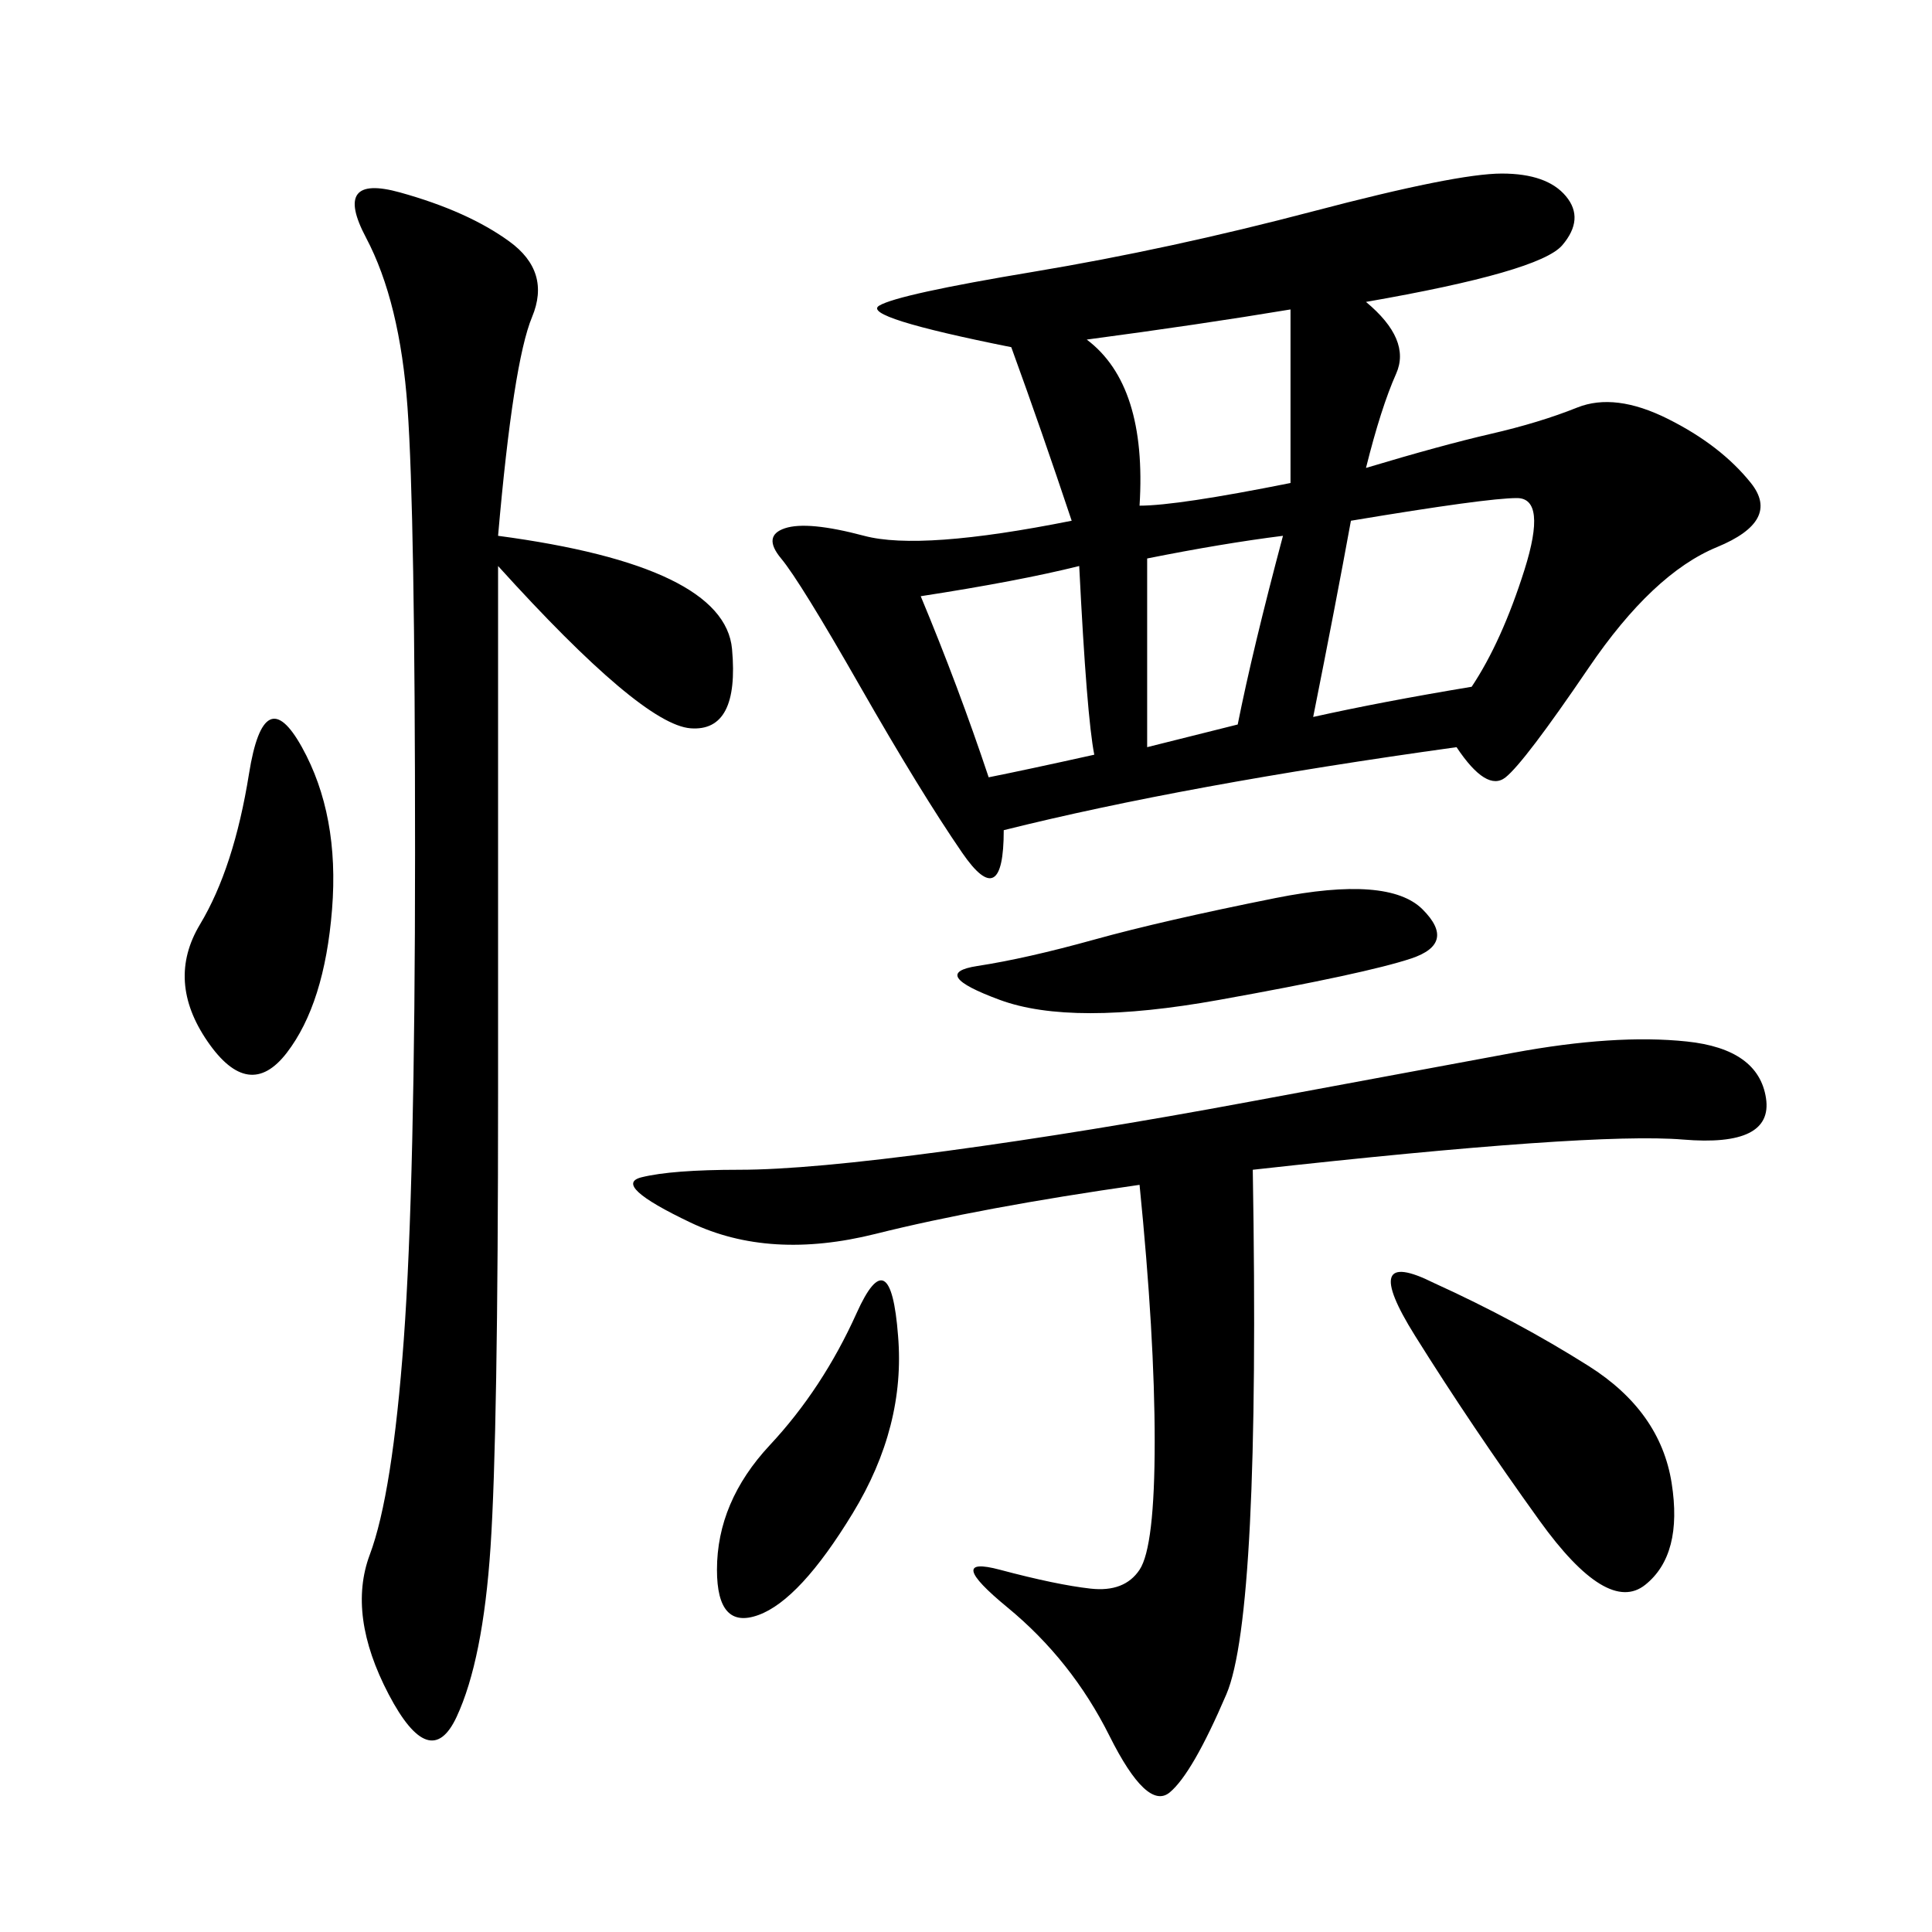 <svg xmlns="http://www.w3.org/2000/svg" xmlns:xlink="http://www.w3.org/1999/xlink" width="300" height="300"><path d="M212.11 46.88Q219.14 52.73 216.80 58.01Q214.45 63.28 212.11 72.66L212.11 72.66Q223.83 69.14 231.45 67.38Q239.06 65.63 244.92 63.28Q250.78 60.94 258.98 65.04Q267.19 69.14 271.88 75Q276.56 80.86 266.60 84.96Q256.64 89.06 246.68 103.71Q236.72 118.36 233.79 120.70Q230.86 123.05 226.17 116.02L226.17 116.02Q183.98 121.88 155.86 128.91L155.86 128.91Q155.86 141.80 149.41 132.42Q142.97 123.05 133.59 106.64Q124.22 90.23 121.29 86.72Q118.36 83.20 121.88 82.03Q125.39 80.86 134.18 83.20Q142.97 85.55 166.41 80.86L166.41 80.86Q161.72 66.80 157.03 53.91L157.03 53.91Q133.59 49.22 136.52 47.46Q139.45 45.70 160.55 42.19Q181.64 38.67 203.91 32.81Q226.17 26.95 233.20 26.95L233.20 26.95Q240.23 26.95 243.16 30.47Q246.09 33.98 242.58 38.09Q239.06 42.19 212.11 46.88L212.11 46.88ZM77.34 83.20Q112.50 87.89 113.67 100.78Q114.84 113.67 107.23 113.09Q99.61 112.50 77.34 87.89L77.34 87.89L77.34 169.92Q77.34 222.66 76.17 240.23Q75 257.81 70.90 266.60Q66.80 275.39 60.35 263.09Q53.91 250.78 57.42 241.41Q60.94 232.03 62.70 208.01Q64.45 183.98 64.45 132.42L64.45 132.42Q64.45 79.69 63.28 63.28Q62.11 46.88 56.84 36.91Q51.56 26.95 62.11 29.88Q72.66 32.81 79.10 37.50Q85.55 42.19 82.62 49.22Q79.69 56.25 77.34 83.20L77.34 83.20ZM194.53 181.64Q195.70 250.78 190.43 263.09Q185.16 275.39 181.64 278.32Q178.13 281.25 172.27 269.53Q166.41 257.81 156.45 249.61Q146.48 241.41 155.27 243.75Q164.06 246.09 169.34 246.68Q174.61 247.27 176.95 243.75Q179.30 240.23 179.30 223.83L179.30 223.83Q179.30 207.42 176.95 183.98L176.95 183.98Q152.34 187.50 135.94 191.60Q119.53 195.70 107.23 189.84Q94.92 183.98 99.61 182.81Q104.30 181.64 114.84 181.64L114.84 181.64Q125.39 181.64 147.07 178.71Q168.75 175.78 193.95 171.09Q219.14 166.41 234.96 163.48Q250.78 160.55 261.91 161.72Q273.05 162.89 274.22 170.51Q275.39 178.13 261.33 176.95Q247.27 175.78 194.53 181.64L194.53 181.64ZM222.66 199.22Q235.55 205.08 246.68 212.11Q257.81 219.14 259.57 230.27Q261.33 241.41 255.47 246.09Q249.61 250.78 239.06 236.13Q228.52 221.48 219.73 207.42Q210.94 193.36 222.66 199.22L222.66 199.22ZM198.05 139.45Q215.63 135.94 220.90 141.21Q226.17 146.48 219.14 148.83Q212.11 151.17 189.26 155.27Q166.41 159.38 155.27 155.27Q144.14 151.17 151.76 150Q159.38 148.83 169.92 145.90Q180.47 142.97 198.05 139.45L198.05 139.45ZM209.77 80.86Q207.42 93.75 203.91 111.33L203.91 111.33Q214.45 108.98 228.52 106.64L228.52 106.64Q233.20 99.61 236.72 88.48Q240.23 77.34 235.55 77.34L235.55 77.34Q230.86 77.34 209.77 80.86L209.77 80.86ZM46.88 116.02Q52.73 126.56 51.56 141.21Q50.39 155.86 44.53 163.48Q38.67 171.09 32.23 161.72Q25.78 152.34 31.05 143.55Q36.33 134.77 38.67 120.12Q41.02 105.47 46.88 116.02L46.88 116.02ZM139.45 207.42Q140.63 221.48 132.42 234.96Q124.22 248.44 117.77 250.78Q111.33 253.13 111.33 243.75L111.33 243.75Q111.33 233.20 119.53 224.41Q127.73 215.63 133.01 203.91Q138.28 192.19 139.45 207.42L139.45 207.42ZM168.75 52.73Q178.13 59.77 176.95 78.52L176.95 78.52Q182.81 78.52 200.39 75L200.39 75L200.39 48.05Q186.33 50.39 168.75 52.73L168.75 52.73ZM142.97 92.58Q148.83 106.64 153.52 120.70L153.52 120.70Q159.38 119.53 169.92 117.19L169.92 117.19Q168.75 111.33 167.58 87.89L167.58 87.89Q158.20 90.23 142.97 92.58L142.97 92.58ZM178.13 86.72L178.13 116.02L192.19 112.50Q194.53 100.78 199.22 83.20L199.22 83.20Q189.84 84.38 178.13 86.72L178.13 86.72Z"/></svg>
